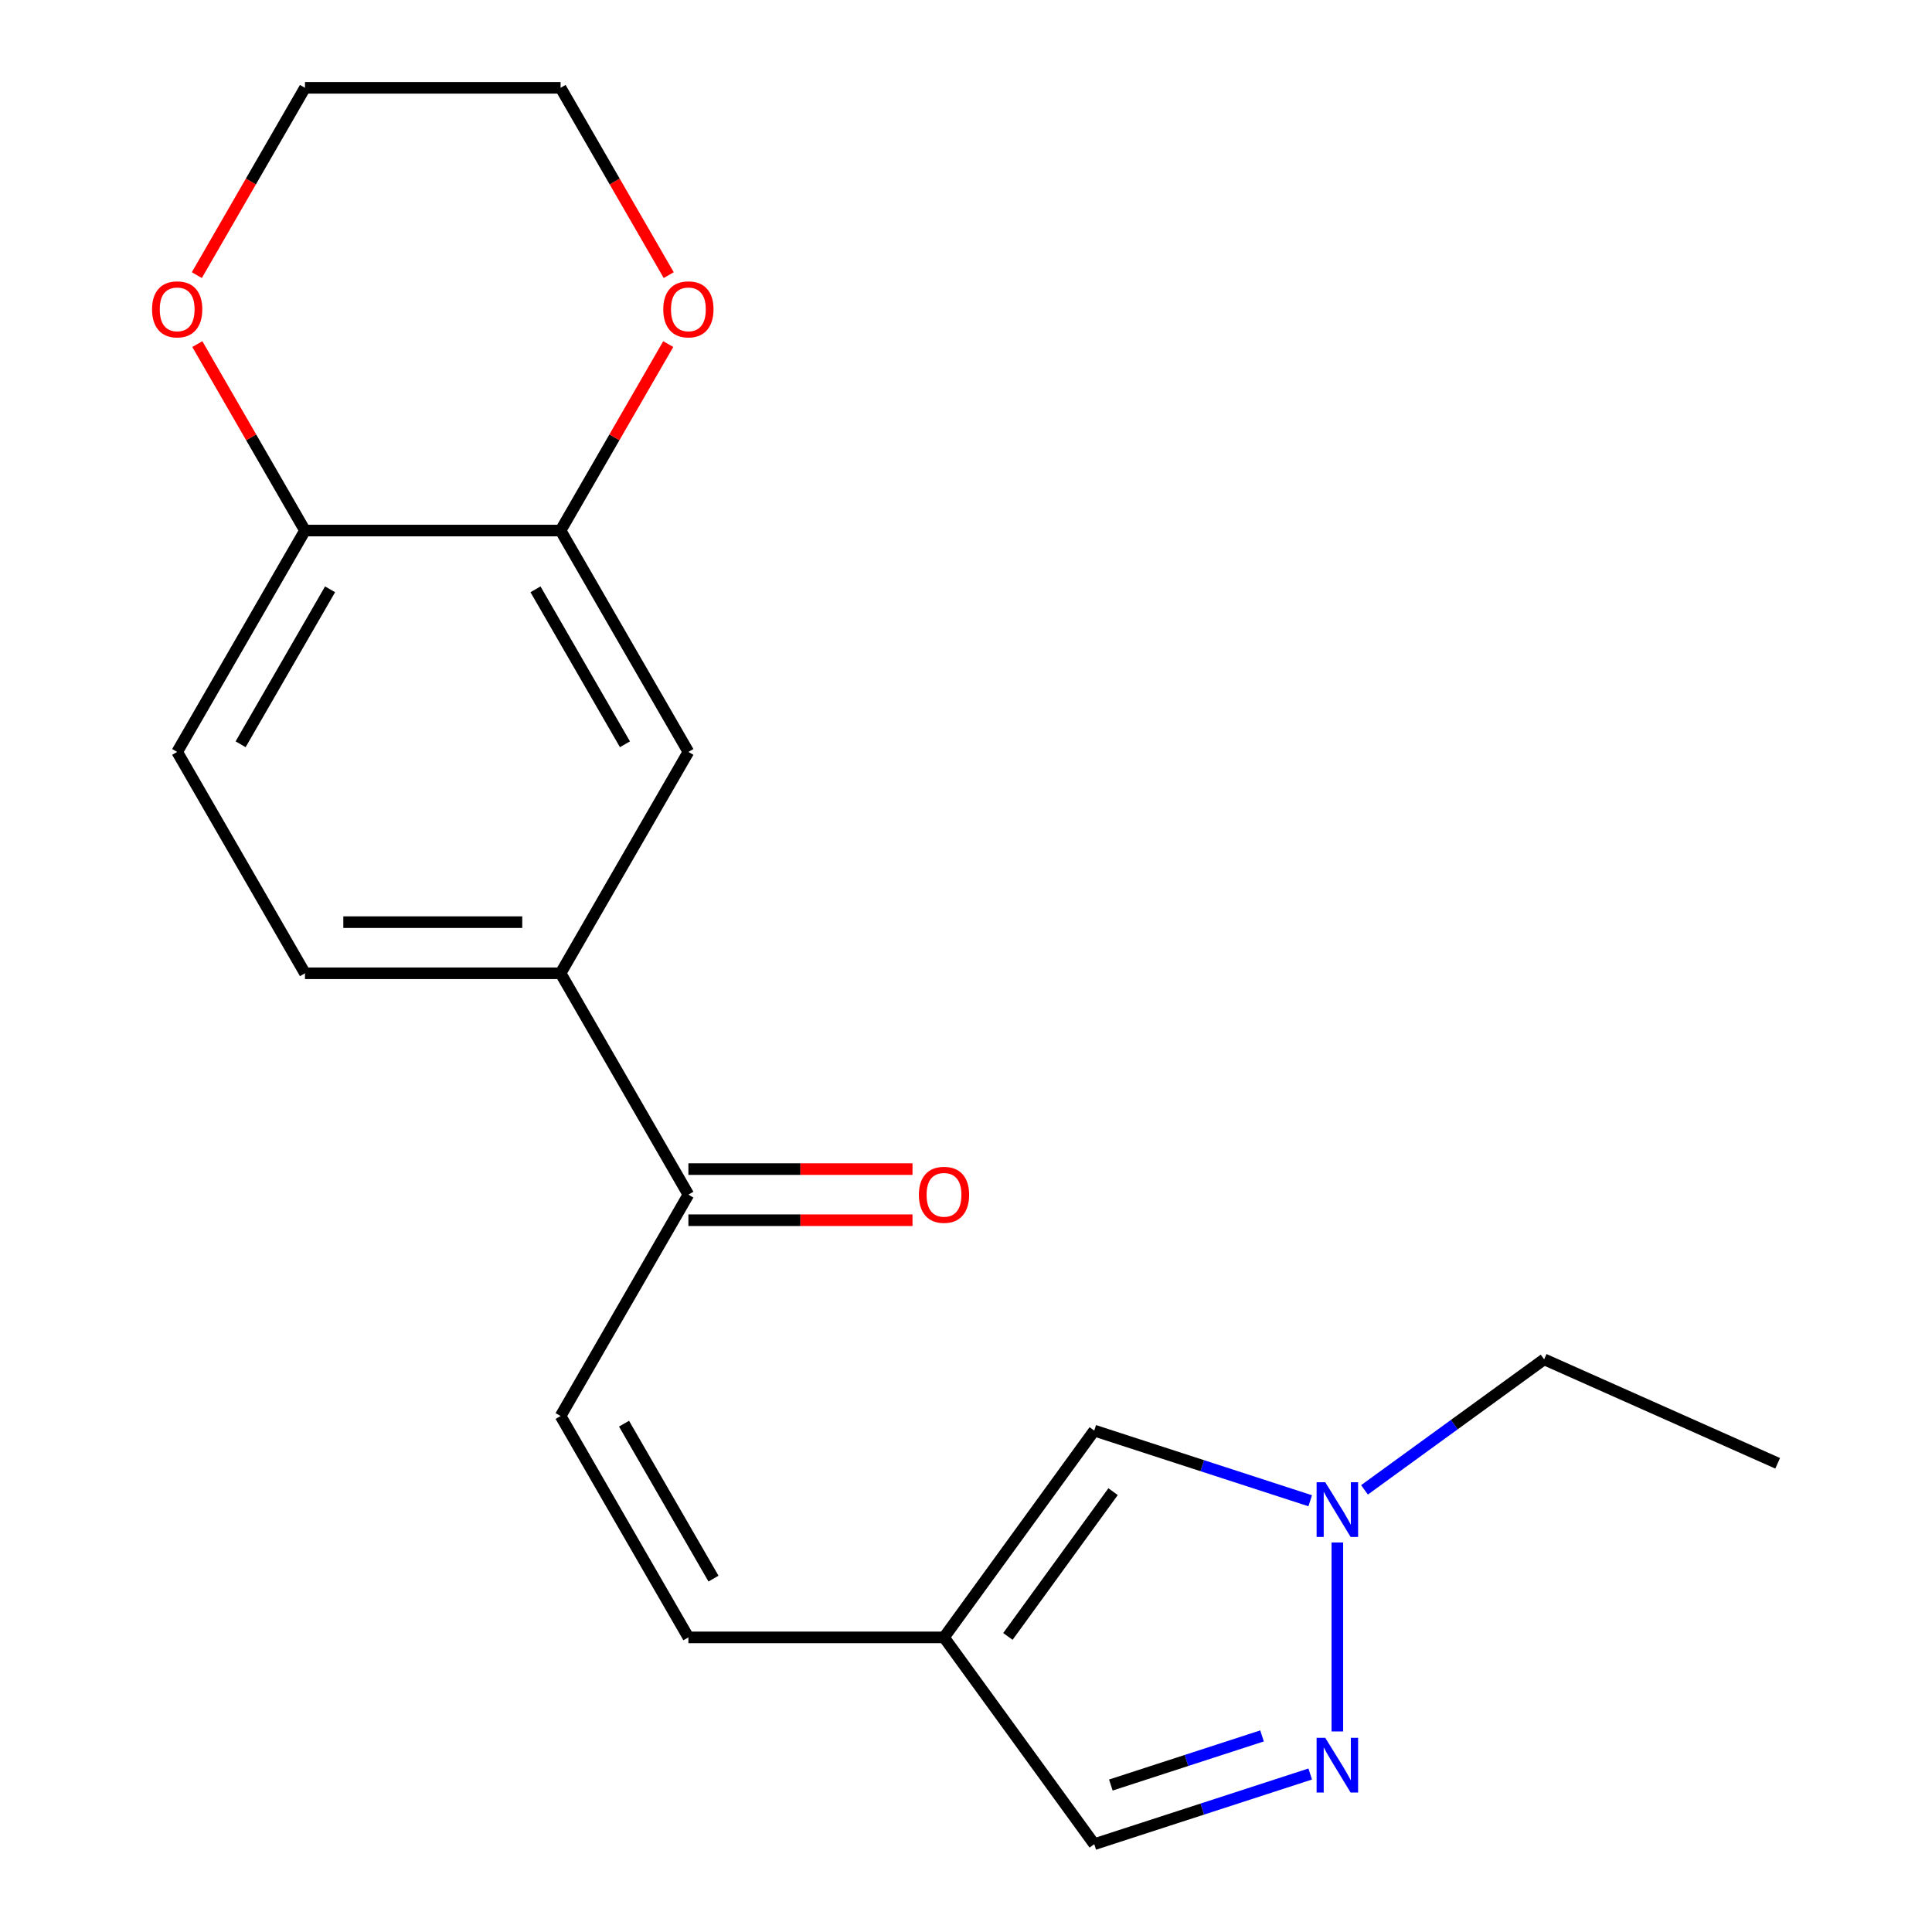 <?xml version='1.0' encoding='iso-8859-1'?>
<svg version='1.1' baseProfile='full'
              xmlns='http://www.w3.org/2000/svg'
                      xmlns:rdkit='http://www.rdkit.org/xml'
                      xmlns:xlink='http://www.w3.org/1999/xlink'
                  xml:space='preserve'
width='1000px' height='1000px' viewBox='0 0 1000 1000'>
<!-- END OF HEADER -->
<rect style='opacity:1.0;fill:#FFFFFF;stroke:none' width='1000' height='1000' x='0' y='0'> </rect>
<path class='bond-0' d='M 692.212,896.193 L 692.212,798.387' style='fill:none;fill-rule:evenodd;stroke:#0000FF;stroke-width:6px;stroke-linecap:butt;stroke-linejoin:miter;stroke-opacity:1' />
<path class='bond-9' d='M 678.165,918.225 L 622.274,936.385' style='fill:none;fill-rule:evenodd;stroke:#0000FF;stroke-width:6px;stroke-linecap:butt;stroke-linejoin:miter;stroke-opacity:1' />
<path class='bond-9' d='M 622.274,936.385 L 566.383,954.545' style='fill:none;fill-rule:evenodd;stroke:#000000;stroke-width:6px;stroke-linecap:butt;stroke-linejoin:miter;stroke-opacity:1' />
<path class='bond-9' d='M 653.221,898.508 L 614.097,911.22' style='fill:none;fill-rule:evenodd;stroke:#0000FF;stroke-width:6px;stroke-linecap:butt;stroke-linejoin:miter;stroke-opacity:1' />
<path class='bond-9' d='M 614.097,911.22 L 574.974,923.932' style='fill:none;fill-rule:evenodd;stroke:#000000;stroke-width:6px;stroke-linecap:butt;stroke-linejoin:miter;stroke-opacity:1' />
<path class='bond-2' d='M 678.165,776.792 L 622.274,758.632' style='fill:none;fill-rule:evenodd;stroke:#0000FF;stroke-width:6px;stroke-linecap:butt;stroke-linejoin:miter;stroke-opacity:1' />
<path class='bond-2' d='M 622.274,758.632 L 566.383,740.472' style='fill:none;fill-rule:evenodd;stroke:#000000;stroke-width:6px;stroke-linecap:butt;stroke-linejoin:miter;stroke-opacity:1' />
<path class='bond-16' d='M 706.26,771.15 L 752.755,737.37' style='fill:none;fill-rule:evenodd;stroke:#0000FF;stroke-width:6px;stroke-linecap:butt;stroke-linejoin:miter;stroke-opacity:1' />
<path class='bond-16' d='M 752.755,737.37 L 799.249,703.59' style='fill:none;fill-rule:evenodd;stroke:#000000;stroke-width:6px;stroke-linecap:butt;stroke-linejoin:miter;stroke-opacity:1' />
<path class='bond-1' d='M 488.617,847.509 L 566.383,954.545' style='fill:none;fill-rule:evenodd;stroke:#000000;stroke-width:6px;stroke-linecap:butt;stroke-linejoin:miter;stroke-opacity:1' />
<path class='bond-5' d='M 488.617,847.509 L 356.312,847.509' style='fill:none;fill-rule:evenodd;stroke:#000000;stroke-width:6px;stroke-linecap:butt;stroke-linejoin:miter;stroke-opacity:1' />
<path class='bond-20' d='M 488.617,847.509 L 566.383,740.472' style='fill:none;fill-rule:evenodd;stroke:#000000;stroke-width:6px;stroke-linecap:butt;stroke-linejoin:miter;stroke-opacity:1' />
<path class='bond-20' d='M 521.689,847.007 L 576.126,772.081' style='fill:none;fill-rule:evenodd;stroke:#000000;stroke-width:6px;stroke-linecap:butt;stroke-linejoin:miter;stroke-opacity:1' />
<path class='bond-3' d='M 290.16,732.93 L 356.312,847.509' style='fill:none;fill-rule:evenodd;stroke:#000000;stroke-width:6px;stroke-linecap:butt;stroke-linejoin:miter;stroke-opacity:1' />
<path class='bond-3' d='M 322.998,736.886 L 369.305,817.091' style='fill:none;fill-rule:evenodd;stroke:#000000;stroke-width:6px;stroke-linecap:butt;stroke-linejoin:miter;stroke-opacity:1' />
<path class='bond-7' d='M 290.16,732.93 L 356.312,618.35' style='fill:none;fill-rule:evenodd;stroke:#000000;stroke-width:6px;stroke-linecap:butt;stroke-linejoin:miter;stroke-opacity:1' />
<path class='bond-4' d='M 290.16,274.613 L 356.312,389.192' style='fill:none;fill-rule:evenodd;stroke:#000000;stroke-width:6px;stroke-linecap:butt;stroke-linejoin:miter;stroke-opacity:1' />
<path class='bond-4' d='M 277.167,305.03 L 323.473,385.236' style='fill:none;fill-rule:evenodd;stroke:#000000;stroke-width:6px;stroke-linecap:butt;stroke-linejoin:miter;stroke-opacity:1' />
<path class='bond-11' d='M 290.16,274.613 L 318.02,226.357' style='fill:none;fill-rule:evenodd;stroke:#000000;stroke-width:6px;stroke-linecap:butt;stroke-linejoin:miter;stroke-opacity:1' />
<path class='bond-11' d='M 318.02,226.357 L 345.881,178.101' style='fill:none;fill-rule:evenodd;stroke:#FF0000;stroke-width:6px;stroke-linecap:butt;stroke-linejoin:miter;stroke-opacity:1' />
<path class='bond-21' d='M 290.16,274.613 L 157.855,274.613' style='fill:none;fill-rule:evenodd;stroke:#000000;stroke-width:6px;stroke-linecap:butt;stroke-linejoin:miter;stroke-opacity:1' />
<path class='bond-6' d='M 290.16,503.771 L 356.312,618.35' style='fill:none;fill-rule:evenodd;stroke:#000000;stroke-width:6px;stroke-linecap:butt;stroke-linejoin:miter;stroke-opacity:1' />
<path class='bond-8' d='M 290.16,503.771 L 356.312,389.192' style='fill:none;fill-rule:evenodd;stroke:#000000;stroke-width:6px;stroke-linecap:butt;stroke-linejoin:miter;stroke-opacity:1' />
<path class='bond-13' d='M 290.16,503.771 L 157.855,503.771' style='fill:none;fill-rule:evenodd;stroke:#000000;stroke-width:6px;stroke-linecap:butt;stroke-linejoin:miter;stroke-opacity:1' />
<path class='bond-13' d='M 270.314,477.31 L 177.701,477.31' style='fill:none;fill-rule:evenodd;stroke:#000000;stroke-width:6px;stroke-linecap:butt;stroke-linejoin:miter;stroke-opacity:1' />
<path class='bond-14' d='M 356.312,631.581 L 414.31,631.581' style='fill:none;fill-rule:evenodd;stroke:#000000;stroke-width:6px;stroke-linecap:butt;stroke-linejoin:miter;stroke-opacity:1' />
<path class='bond-14' d='M 414.31,631.581 L 472.309,631.581' style='fill:none;fill-rule:evenodd;stroke:#FF0000;stroke-width:6px;stroke-linecap:butt;stroke-linejoin:miter;stroke-opacity:1' />
<path class='bond-14' d='M 356.312,605.12 L 414.31,605.12' style='fill:none;fill-rule:evenodd;stroke:#000000;stroke-width:6px;stroke-linecap:butt;stroke-linejoin:miter;stroke-opacity:1' />
<path class='bond-14' d='M 414.31,605.12 L 472.309,605.12' style='fill:none;fill-rule:evenodd;stroke:#FF0000;stroke-width:6px;stroke-linecap:butt;stroke-linejoin:miter;stroke-opacity:1' />
<path class='bond-10' d='M 157.855,274.613 L 91.703,389.192' style='fill:none;fill-rule:evenodd;stroke:#000000;stroke-width:6px;stroke-linecap:butt;stroke-linejoin:miter;stroke-opacity:1' />
<path class='bond-10' d='M 170.848,305.03 L 124.541,385.236' style='fill:none;fill-rule:evenodd;stroke:#000000;stroke-width:6px;stroke-linecap:butt;stroke-linejoin:miter;stroke-opacity:1' />
<path class='bond-12' d='M 157.855,274.613 L 129.995,226.357' style='fill:none;fill-rule:evenodd;stroke:#000000;stroke-width:6px;stroke-linecap:butt;stroke-linejoin:miter;stroke-opacity:1' />
<path class='bond-12' d='M 129.995,226.357 L 102.134,178.101' style='fill:none;fill-rule:evenodd;stroke:#FF0000;stroke-width:6px;stroke-linecap:butt;stroke-linejoin:miter;stroke-opacity:1' />
<path class='bond-17' d='M 346.135,142.406 L 318.147,93.93' style='fill:none;fill-rule:evenodd;stroke:#FF0000;stroke-width:6px;stroke-linecap:butt;stroke-linejoin:miter;stroke-opacity:1' />
<path class='bond-17' d='M 318.147,93.93 L 290.16,45.455' style='fill:none;fill-rule:evenodd;stroke:#000000;stroke-width:6px;stroke-linecap:butt;stroke-linejoin:miter;stroke-opacity:1' />
<path class='bond-18' d='M 101.88,142.406 L 129.868,93.93' style='fill:none;fill-rule:evenodd;stroke:#FF0000;stroke-width:6px;stroke-linecap:butt;stroke-linejoin:miter;stroke-opacity:1' />
<path class='bond-18' d='M 129.868,93.93 L 157.855,45.455' style='fill:none;fill-rule:evenodd;stroke:#000000;stroke-width:6px;stroke-linecap:butt;stroke-linejoin:miter;stroke-opacity:1' />
<path class='bond-15' d='M 157.855,503.771 L 91.703,389.192' style='fill:none;fill-rule:evenodd;stroke:#000000;stroke-width:6px;stroke-linecap:butt;stroke-linejoin:miter;stroke-opacity:1' />
<path class='bond-19' d='M 799.249,703.59 L 920.115,757.403' style='fill:none;fill-rule:evenodd;stroke:#000000;stroke-width:6px;stroke-linecap:butt;stroke-linejoin:miter;stroke-opacity:1' />
<path class='bond-22' d='M 290.16,45.455 L 157.855,45.455' style='fill:none;fill-rule:evenodd;stroke:#000000;stroke-width:6px;stroke-linecap:butt;stroke-linejoin:miter;stroke-opacity:1' />
<path  class='atom-0' d='M 685.952 899.501
L 695.232 914.501
Q 696.152 915.981, 697.632 918.661
Q 699.112 921.341, 699.192 921.501
L 699.192 899.501
L 702.952 899.501
L 702.952 927.821
L 699.072 927.821
L 689.112 911.421
Q 687.952 909.501, 686.712 907.301
Q 685.512 905.101, 685.152 904.421
L 685.152 927.821
L 681.472 927.821
L 681.472 899.501
L 685.952 899.501
' fill='#0000FF'/>
<path  class='atom-1' d='M 685.952 767.196
L 695.232 782.196
Q 696.152 783.676, 697.632 786.356
Q 699.112 789.036, 699.192 789.196
L 699.192 767.196
L 702.952 767.196
L 702.952 795.516
L 699.072 795.516
L 689.112 779.116
Q 687.952 777.196, 686.712 774.996
Q 685.512 772.796, 685.152 772.116
L 685.152 795.516
L 681.472 795.516
L 681.472 767.196
L 685.952 767.196
' fill='#0000FF'/>
<path  class='atom-12' d='M 343.312 160.114
Q 343.312 153.314, 346.672 149.514
Q 350.032 145.714, 356.312 145.714
Q 362.592 145.714, 365.952 149.514
Q 369.312 153.314, 369.312 160.114
Q 369.312 166.994, 365.912 170.914
Q 362.512 174.794, 356.312 174.794
Q 350.072 174.794, 346.672 170.914
Q 343.312 167.034, 343.312 160.114
M 356.312 171.594
Q 360.632 171.594, 362.952 168.714
Q 365.312 165.794, 365.312 160.114
Q 365.312 154.554, 362.952 151.754
Q 360.632 148.914, 356.312 148.914
Q 351.992 148.914, 349.632 151.714
Q 347.312 154.514, 347.312 160.114
Q 347.312 165.834, 349.632 168.714
Q 351.992 171.594, 356.312 171.594
' fill='#FF0000'/>
<path  class='atom-13' d='M 78.703 160.114
Q 78.703 153.314, 82.063 149.514
Q 85.423 145.714, 91.703 145.714
Q 97.983 145.714, 101.343 149.514
Q 104.703 153.314, 104.703 160.114
Q 104.703 166.994, 101.303 170.914
Q 97.903 174.794, 91.703 174.794
Q 85.463 174.794, 82.063 170.914
Q 78.703 167.034, 78.703 160.114
M 91.703 171.594
Q 96.023 171.594, 98.343 168.714
Q 100.703 165.794, 100.703 160.114
Q 100.703 154.554, 98.343 151.754
Q 96.023 148.914, 91.703 148.914
Q 87.383 148.914, 85.023 151.714
Q 82.703 154.514, 82.703 160.114
Q 82.703 165.834, 85.023 168.714
Q 87.383 171.594, 91.703 171.594
' fill='#FF0000'/>
<path  class='atom-15' d='M 475.617 618.43
Q 475.617 611.63, 478.977 607.83
Q 482.337 604.03, 488.617 604.03
Q 494.897 604.03, 498.257 607.83
Q 501.617 611.63, 501.617 618.43
Q 501.617 625.31, 498.217 629.23
Q 494.817 633.11, 488.617 633.11
Q 482.377 633.11, 478.977 629.23
Q 475.617 625.35, 475.617 618.43
M 488.617 629.91
Q 492.937 629.91, 495.257 627.03
Q 497.617 624.11, 497.617 618.43
Q 497.617 612.87, 495.257 610.07
Q 492.937 607.23, 488.617 607.23
Q 484.297 607.23, 481.937 610.03
Q 479.617 612.83, 479.617 618.43
Q 479.617 624.15, 481.937 627.03
Q 484.297 629.91, 488.617 629.91
' fill='#FF0000'/>
</svg>
